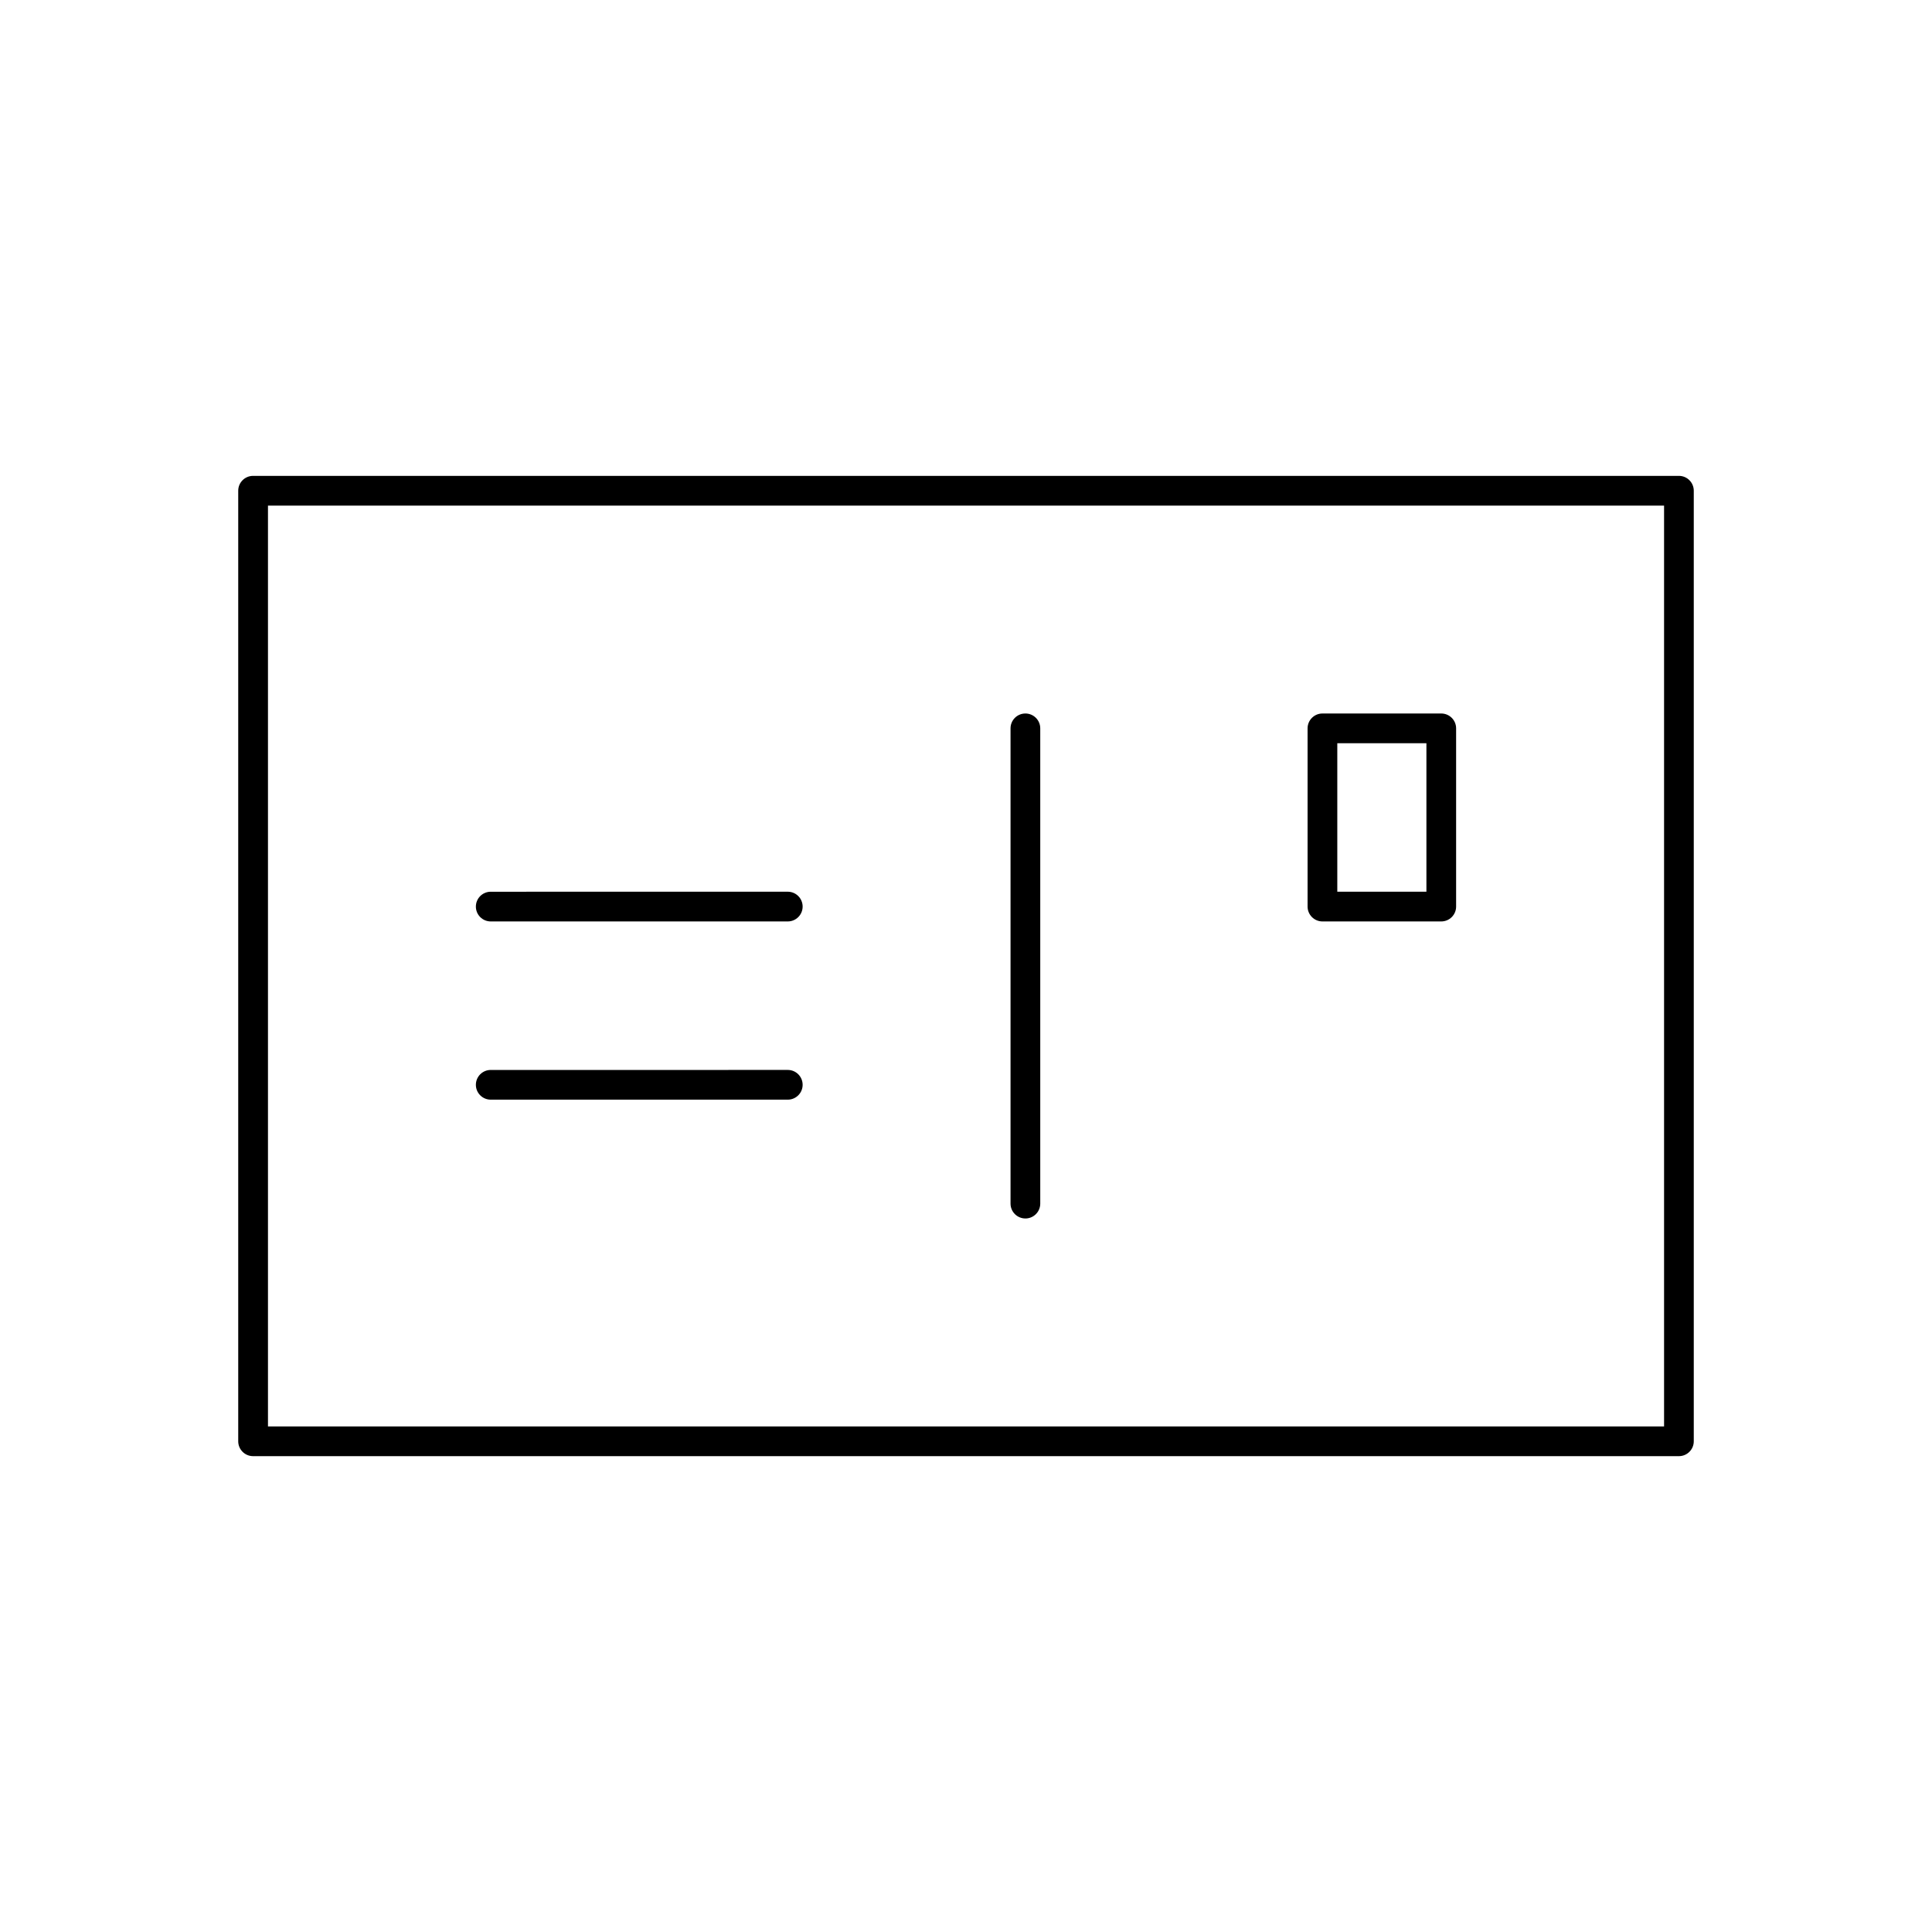 <?xml version="1.0" encoding="UTF-8"?>
<!-- Uploaded to: ICON Repo, www.iconrepo.com, Generator: ICON Repo Mixer Tools -->
<svg fill="#000000" width="800px" height="800px" version="1.1" viewBox="144 144 512 512" xmlns="http://www.w3.org/2000/svg">
 <g>
  <path d="m588.93 270.11h-377.86c-2.172 0-3.938 1.762-3.938 3.938v251.91c0 2.172 1.762 3.938 3.938 3.938h377.86c2.172 0 3.938-1.762 3.938-3.938v-251.91c0-2.172-1.762-3.938-3.938-3.938zm-3.934 251.91h-369.98v-244.03h369.98z"/>
  <path d="m415.74 466.91c2.172 0 3.938-1.762 3.938-3.938v-125.95c0-2.172-1.762-3.938-3.938-3.938-2.172 0-3.938 1.762-3.938 3.938v125.95c0 2.172 1.766 3.934 3.938 3.934z"/>
  <path d="m274.05 388.19h78.719c2.172 0 3.938-1.762 3.938-3.938 0-2.172-1.762-3.938-3.938-3.938l-78.719 0.004c-2.172 0-3.938 1.762-3.938 3.938 0 2.168 1.758 3.934 3.938 3.934z"/>
  <path d="m274.05 435.42h78.719c2.172 0 3.938-1.762 3.938-3.938 0-2.172-1.762-3.938-3.938-3.938l-78.719 0.004c-2.172 0-3.938 1.762-3.938 3.938 0 2.172 1.758 3.934 3.938 3.934z"/>
  <path d="m494.46 388.19h31.488c2.172 0 3.938-1.762 3.938-3.938v-47.23c0-2.172-1.762-3.938-3.938-3.938h-31.488c-2.172 0-3.938 1.762-3.938 3.938v47.23c0.004 2.172 1.766 3.938 3.938 3.938zm3.938-47.234h23.617v39.359h-23.617z"/>
 </g>
</svg>